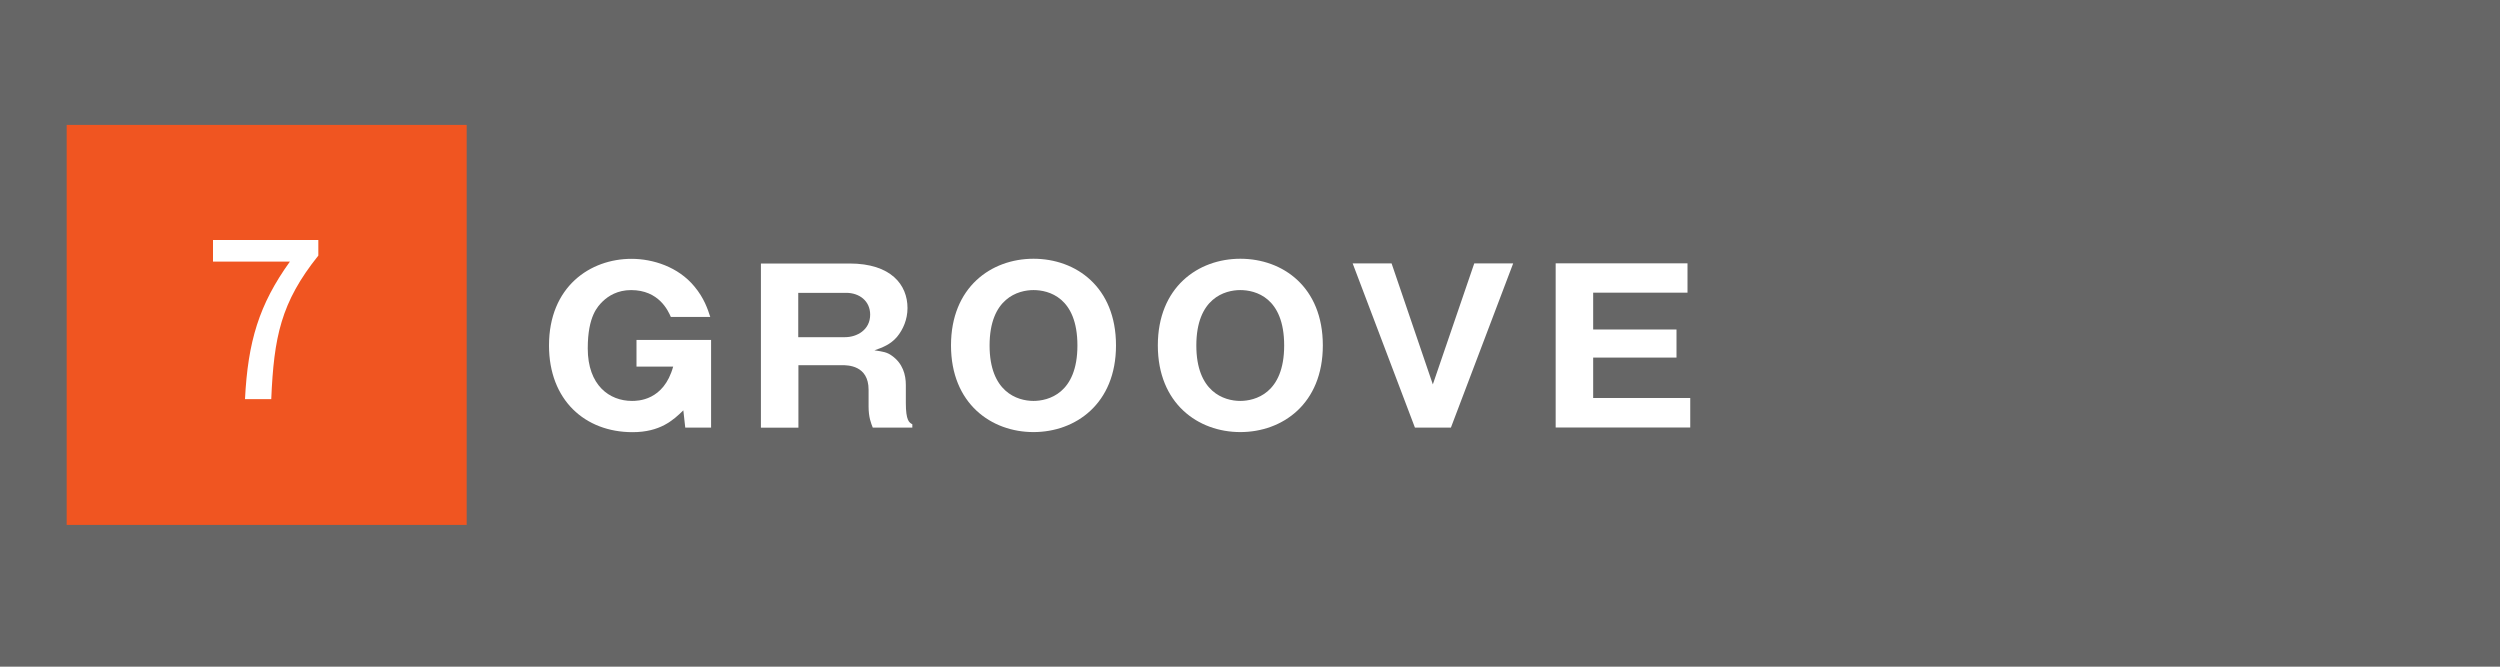 <?xml version="1.0" encoding="UTF-8"?>
<svg id="_レイヤー_2" data-name="レイヤー 2" xmlns="http://www.w3.org/2000/svg" width="300" height="80" viewBox="0 0 300 80">
  <defs>
    <style>
      .cls-1 {
        fill: #666;
      }

      .cls-1, .cls-2, .cls-3 {
        stroke-width: 0px;
      }

      .cls-2 {
        fill: #fff;
      }

      .cls-3 {
        fill: #f05521;
      }
    </style>
  </defs>
  <g id="_メイン" data-name="メイン">
    <rect class="cls-1" width="300" height="80"/>
    <g>
      <path class="cls-2" d="M80.5,38.03c-.33-.75-1.43-3.22-4.77-3.22-1.62,0-2.72.7-3.4,1.35-.6.6-1.8,1.77-1.8,5.65,0,4.45,2.62,6.3,5.3,6.3.67,0,3.82,0,4.95-4.12h-4.4v-3.2h8.95v10.52h-3.1l-.23-2.07c-1.22,1.2-2.8,2.62-6.1,2.62-5.7,0-10.02-3.85-10.02-10.4,0-7.07,4.95-10.4,9.9-10.4,2.55,0,5.6.95,7.55,3.32,1.17,1.4,1.6,2.72,1.9,3.65h-4.72Z"/>
      <path class="cls-2" d="M108.7,48.33c0,2.15.4,2.38.78,2.58v.4h-4.75c-.2-.52-.5-1.22-.5-2.52v-2.02c0-2.95-2.52-2.95-3.22-2.95h-5.2v7.5h-4.5v-19.7h10.62c5.02,0,6.97,2.57,6.97,5.35,0,1.35-.52,2.57-1.27,3.47-.78.9-1.7,1.25-2.7,1.6,1.02.15,1.52.22,2.1.65,1.3.92,1.67,2.27,1.67,3.5v2.15ZM95.8,40.46h5.62c1.38,0,3-.85,3-2.7,0-1.65-1.3-2.62-2.88-2.62h-5.75v5.32Z"/>
      <path class="cls-2" d="M124.02,51.85c-5.07,0-9.9-3.42-9.9-10.4s4.82-10.4,9.9-10.4,9.9,3.37,9.9,10.4-4.88,10.4-9.9,10.4ZM118.75,41.46c0,5.55,3.3,6.65,5.27,6.65,1.75,0,5.27-.88,5.27-6.65s-3.45-6.65-5.27-6.65-5.27.95-5.27,6.65Z"/>
      <path class="cls-2" d="M148.84,51.85c-5.07,0-9.9-3.42-9.9-10.4s4.82-10.4,9.9-10.4,9.9,3.37,9.9,10.4-4.87,10.4-9.9,10.4ZM143.56,41.46c0,5.55,3.3,6.65,5.27,6.65,1.75,0,5.27-.88,5.27-6.65s-3.45-6.65-5.27-6.65-5.27.95-5.27,6.65Z"/>
      <path class="cls-2" d="M171.94,46.13l4.97-14.52h4.67l-7.47,19.7h-4.32l-7.47-19.7h4.67l4.95,14.52Z"/>
      <path class="cls-2" d="M202.83,47.78v3.52h-16.15v-19.7h15.82v3.52h-11.32v4.42h10v3.37h-10v4.85h11.65Z"/>
    </g>
    <g>
      <rect class="cls-3" x="8" y="14.99" width="48" height="48"/>
      <path class="cls-2" d="M34.79,31.39h-9.23v-2.59h12.64v1.87c-4.51,5.63-5.33,9.79-5.65,17.23h-3.15c.35-6.93,1.68-11.34,5.39-16.51Z"/>
    </g>
  </g>
</svg>